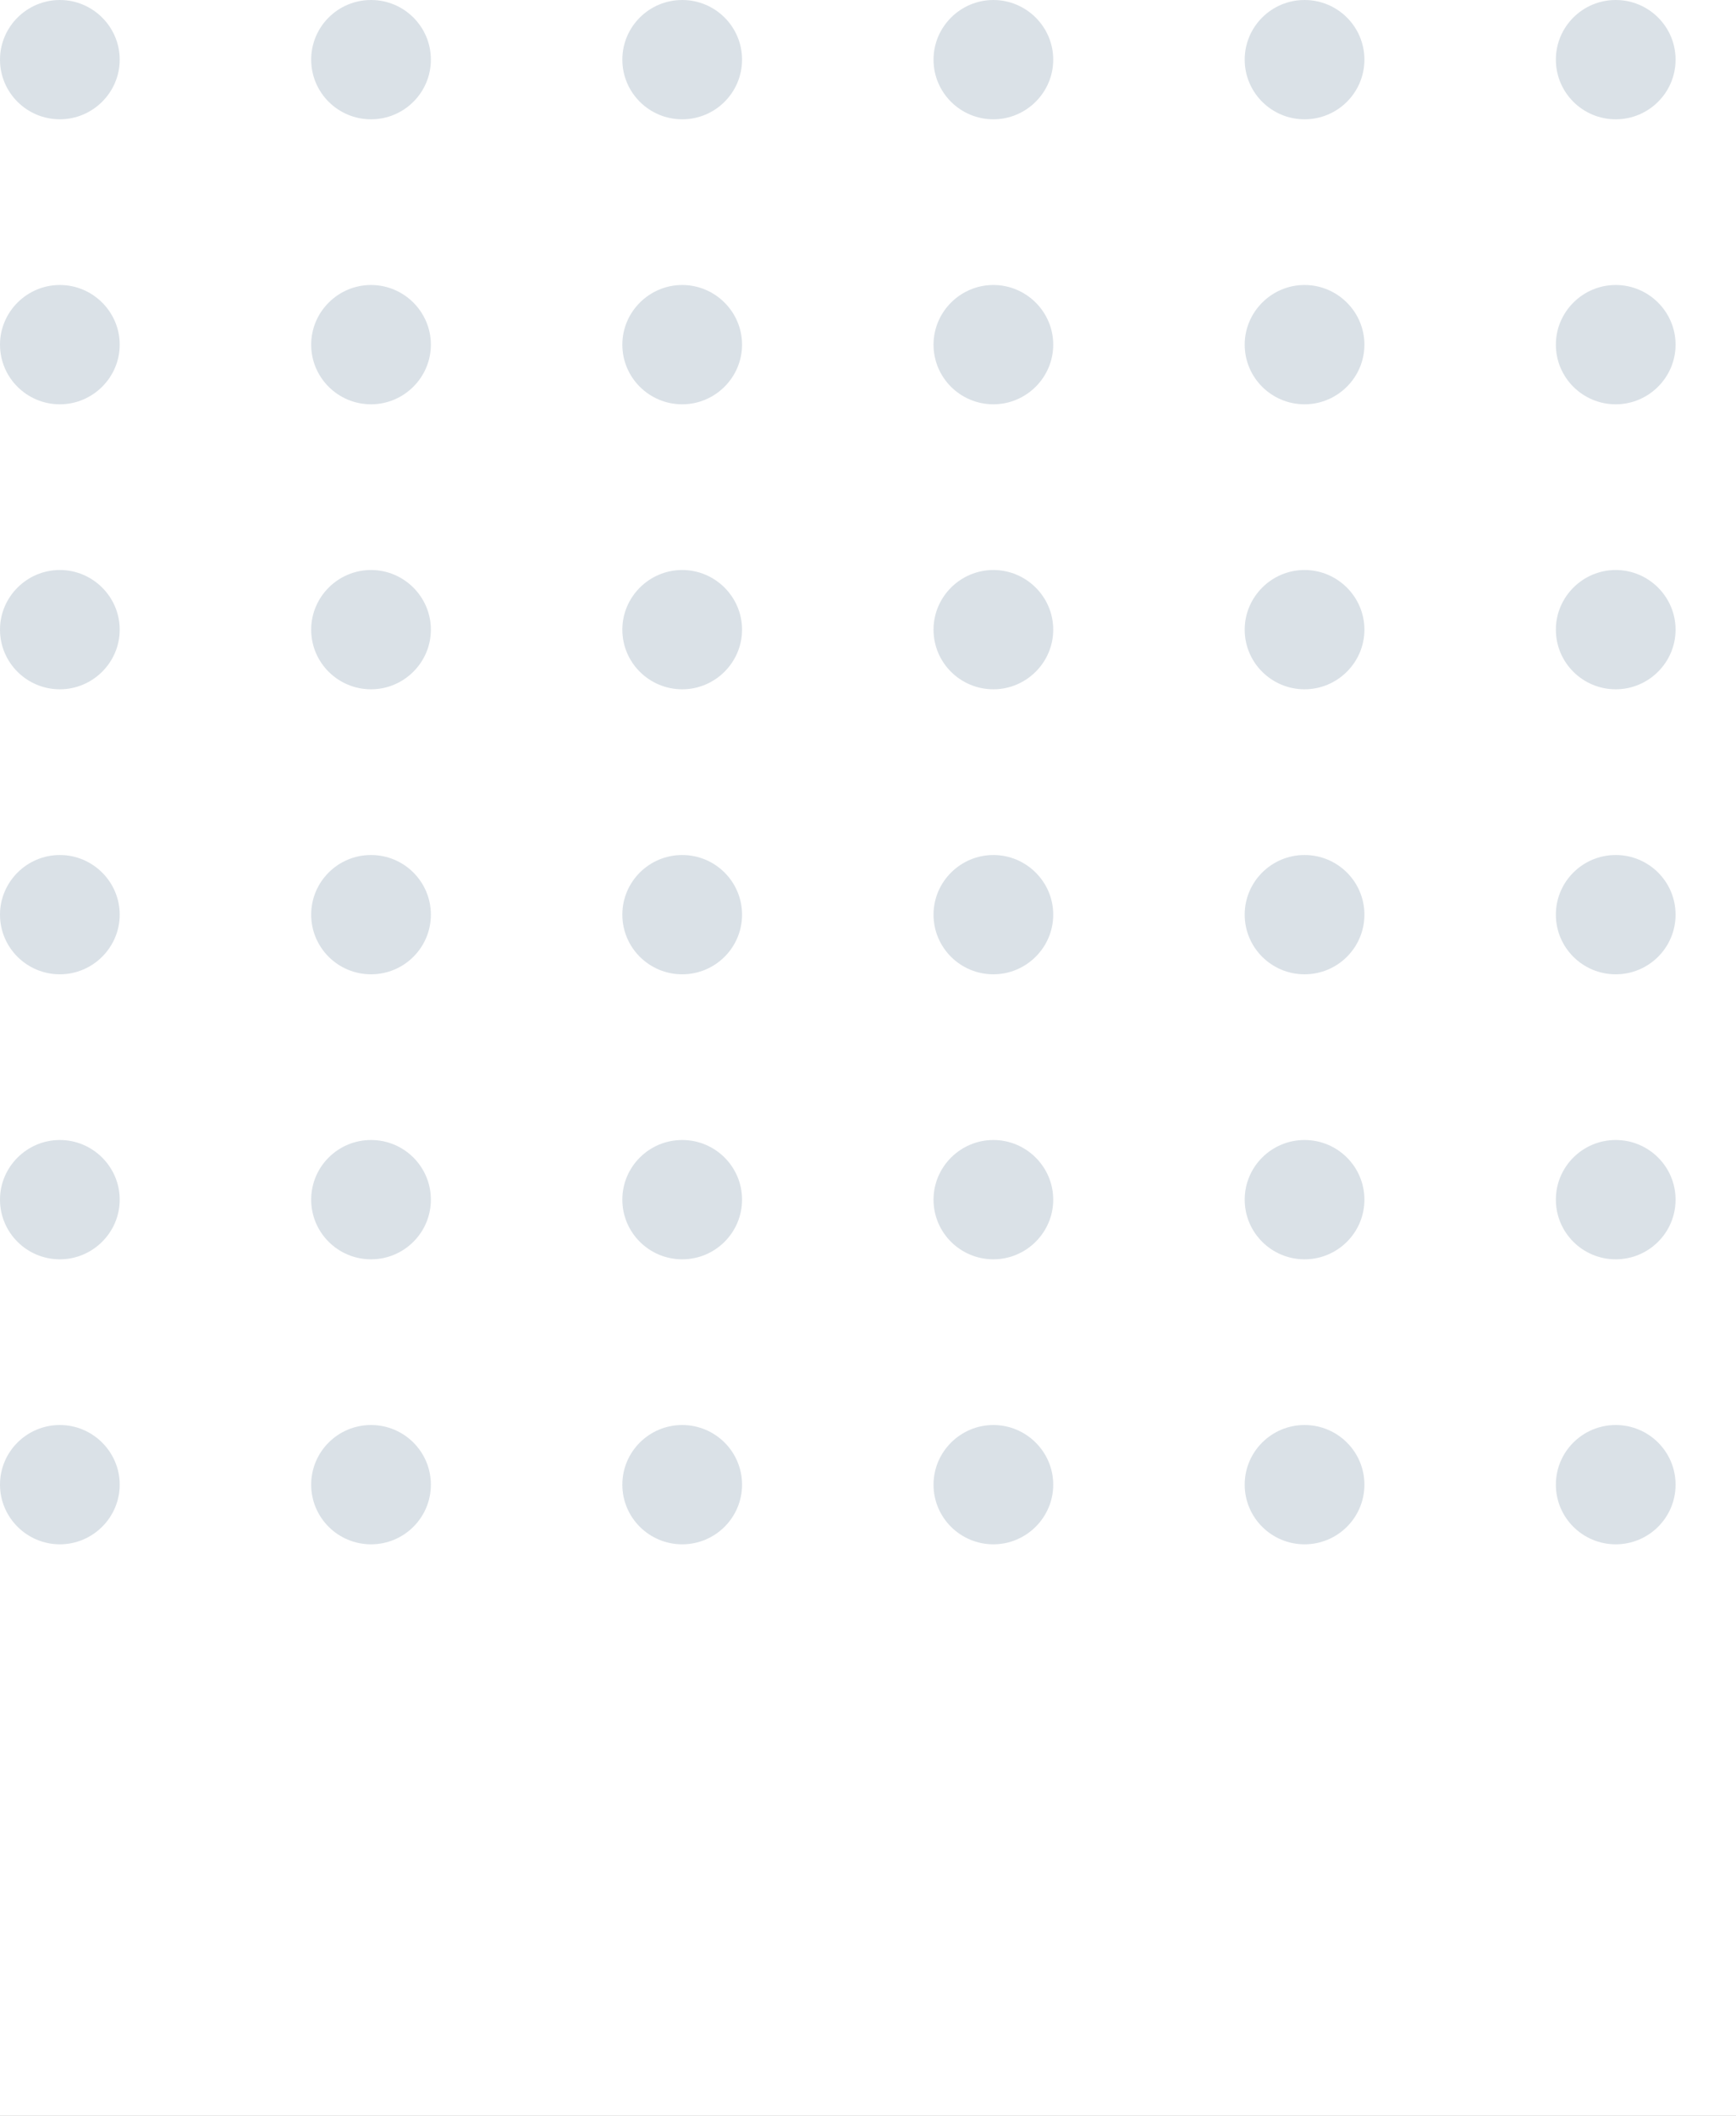 <svg width="160" height="195" viewBox="0 0 160 195" fill="none" xmlns="http://www.w3.org/2000/svg">
<rect x="0" y="0" width="160" height="195" fill="#333333" stroke="none"/>
<g clip-path="url(#clip0_779_39)">
<rect width="195" height="160" transform="translate(0 195) rotate(-90)" fill="white"/>
<path d="M154.431 136.825C154.431 133.789 151.961 131.328 148.915 131.328C145.868 131.328 143.398 133.789 143.398 136.825C143.398 139.861 145.868 142.322 148.915 142.322C151.961 142.322 154.431 139.861 154.431 136.825Z" fill="#96A8BA" fill-opacity="0.35"/>
<path d="M154.431 110.559C154.431 107.523 151.961 105.062 148.915 105.062C145.868 105.062 143.398 107.523 143.398 110.559C143.398 113.595 145.868 116.057 148.915 116.057C151.961 116.057 154.431 113.595 154.431 110.559Z" fill="#96A8BA" fill-opacity="0.35"/>
<path d="M154.431 84.294C154.431 81.258 151.961 78.797 148.915 78.797C145.868 78.797 143.398 81.258 143.398 84.294C143.398 87.33 145.868 89.791 148.915 89.791C151.961 89.791 154.431 87.33 154.431 84.294Z" fill="#96A8BA" fill-opacity="0.35"/>
<path d="M143.398 58.028C143.398 61.077 145.881 63.525 148.915 63.525C151.949 63.525 154.431 61.052 154.431 58.028C154.431 55.005 151.949 52.531 148.915 52.531C145.881 52.531 143.398 55.005 143.398 58.028Z" fill="#96A8BA" fill-opacity="0.35"/>
<path d="M143.398 31.763C143.398 34.811 145.881 37.26 148.915 37.26C151.949 37.26 154.431 34.786 154.431 31.763C154.431 28.739 151.949 26.265 148.915 26.265C145.881 26.265 143.398 28.739 143.398 31.763Z" fill="#96A8BA" fill-opacity="0.35"/>
<path d="M154.431 5.497C154.431 2.461 151.961 0 148.915 0C145.868 0 143.398 2.461 143.398 5.497C143.398 8.533 145.868 10.995 148.915 10.995C151.961 10.995 154.431 8.533 154.431 5.497Z" fill="#96A8BA" fill-opacity="0.35"/>
<path d="M125.752 136.825C125.752 133.789 123.282 131.328 120.235 131.328C117.189 131.328 114.719 133.789 114.719 136.825C114.719 139.861 117.189 142.322 120.235 142.322C123.282 142.322 125.752 139.861 125.752 136.825Z" fill="#96A8BA" fill-opacity="0.35"/>
<path d="M125.752 110.559C125.752 107.523 123.282 105.062 120.235 105.062C117.189 105.062 114.719 107.523 114.719 110.559C114.719 113.595 117.189 116.057 120.235 116.057C123.282 116.057 125.752 113.595 125.752 110.559Z" fill="#96A8BA" fill-opacity="0.35"/>
<path d="M125.752 84.294C125.752 81.258 123.282 78.797 120.235 78.797C117.189 78.797 114.719 81.258 114.719 84.294C114.719 87.33 117.189 89.791 120.235 89.791C123.282 89.791 125.752 87.33 125.752 84.294Z" fill="#96A8BA" fill-opacity="0.35"/>
<path d="M114.719 58.028C114.719 61.077 117.201 63.525 120.235 63.525C123.269 63.525 125.752 61.052 125.752 58.028C125.752 55.005 123.269 52.531 120.235 52.531C117.201 52.531 114.719 55.005 114.719 58.028Z" fill="#96A8BA" fill-opacity="0.35"/>
<path d="M114.719 31.763C114.719 34.811 117.201 37.26 120.235 37.26C123.269 37.26 125.752 34.786 125.752 31.763C125.752 28.739 123.269 26.265 120.235 26.265C117.201 26.265 114.719 28.739 114.719 31.763Z" fill="#96A8BA" fill-opacity="0.35"/>
<path d="M125.752 5.497C125.752 2.461 123.282 0 120.235 0C117.189 0 114.719 2.461 114.719 5.497C114.719 8.533 117.189 10.995 120.235 10.995C123.282 10.995 125.752 8.533 125.752 5.497Z" fill="#96A8BA" fill-opacity="0.35"/>
<path d="M86.039 136.825C86.039 139.874 88.521 142.322 91.555 142.322C94.589 142.322 97.072 139.849 97.072 136.825C97.072 133.802 94.589 131.328 91.555 131.328C88.521 131.328 86.039 133.802 86.039 136.825Z" fill="#96A8BA" fill-opacity="0.35"/>
<path d="M86.039 110.559C86.039 113.608 88.521 116.057 91.555 116.057C94.589 116.057 97.072 113.583 97.072 110.559C97.072 107.536 94.589 105.062 91.555 105.062C88.521 105.062 86.039 107.536 86.039 110.559Z" fill="#96A8BA" fill-opacity="0.35"/>
<path d="M86.039 84.294C86.039 87.342 88.521 89.791 91.555 89.791C94.589 89.791 97.072 87.317 97.072 84.294C97.072 81.27 94.589 78.797 91.555 78.797C88.521 78.797 86.039 81.27 86.039 84.294Z" fill="#96A8BA" fill-opacity="0.35"/>
<path d="M86.039 58.028C86.039 61.077 88.521 63.525 91.555 63.525C94.589 63.525 97.072 61.052 97.072 58.028C97.072 55.005 94.589 52.531 91.555 52.531C88.521 52.531 86.039 55.005 86.039 58.028Z" fill="#96A8BA" fill-opacity="0.35"/>
<path d="M86.039 31.763C86.039 34.811 88.521 37.26 91.555 37.26C94.589 37.26 97.072 34.786 97.072 31.763C97.072 28.739 94.589 26.265 91.555 26.265C88.521 26.265 86.039 28.739 86.039 31.763Z" fill="#96A8BA" fill-opacity="0.35"/>
<path d="M86.039 5.497C86.039 8.546 88.521 10.995 91.555 10.995C94.589 10.995 97.072 8.521 97.072 5.497C97.072 2.474 94.589 0 91.555 0C88.521 0 86.039 2.474 86.039 5.497Z" fill="#96A8BA" fill-opacity="0.35"/>
<path d="M68.392 136.825C68.392 133.789 65.922 131.328 62.876 131.328C59.829 131.328 57.359 133.789 57.359 136.825C57.359 139.861 59.829 142.322 62.876 142.322C65.922 142.322 68.392 139.861 68.392 136.825Z" fill="#96A8BA" fill-opacity="0.35"/>
<path d="M68.392 110.559C68.392 107.523 65.922 105.062 62.876 105.062C59.829 105.062 57.359 107.523 57.359 110.559C57.359 113.595 59.829 116.057 62.876 116.057C65.922 116.057 68.392 113.595 68.392 110.559Z" fill="#96A8BA" fill-opacity="0.35"/>
<path d="M68.392 84.294C68.392 81.258 65.922 78.797 62.876 78.797C59.829 78.797 57.359 81.258 57.359 84.294C57.359 87.33 59.829 89.791 62.876 89.791C65.922 89.791 68.392 87.33 68.392 84.294Z" fill="#96A8BA" fill-opacity="0.35"/>
<path d="M57.359 58.028C57.359 61.077 59.842 63.525 62.876 63.525C65.91 63.525 68.392 61.052 68.392 58.028C68.392 55.005 65.91 52.531 62.876 52.531C59.842 52.531 57.359 55.005 57.359 58.028Z" fill="#96A8BA" fill-opacity="0.35"/>
<path d="M57.359 31.763C57.359 34.811 59.842 37.26 62.876 37.26C65.91 37.26 68.392 34.786 68.392 31.763C68.392 28.739 65.91 26.265 62.876 26.265C59.842 26.265 57.359 28.739 57.359 31.763Z" fill="#96A8BA" fill-opacity="0.35"/>
<path d="M68.392 5.497C68.392 2.461 65.922 0 62.876 0C59.829 0 57.359 2.461 57.359 5.497C57.359 8.533 59.829 10.995 62.876 10.995C65.922 10.995 68.392 8.533 68.392 5.497Z" fill="#96A8BA" fill-opacity="0.35"/>
<path d="M39.712 136.825C39.712 133.789 37.243 131.328 34.196 131.328C31.149 131.328 28.68 133.789 28.68 136.825C28.68 139.861 31.149 142.322 34.196 142.322C37.243 142.322 39.712 139.861 39.712 136.825Z" fill="#96A8BA" fill-opacity="0.35"/>
<path d="M39.712 110.559C39.712 107.523 37.243 105.062 34.196 105.062C31.149 105.062 28.68 107.523 28.68 110.559C28.68 113.595 31.149 116.057 34.196 116.057C37.243 116.057 39.712 113.595 39.712 110.559Z" fill="#96A8BA" fill-opacity="0.35"/>
<path d="M39.712 84.294C39.712 81.258 37.243 78.797 34.196 78.797C31.149 78.797 28.68 81.258 28.68 84.294C28.68 87.33 31.149 89.791 34.196 89.791C37.243 89.791 39.712 87.33 39.712 84.294Z" fill="#96A8BA" fill-opacity="0.35"/>
<path d="M28.68 58.028C28.68 61.077 31.162 63.525 34.196 63.525C37.23 63.525 39.712 61.052 39.712 58.028C39.712 55.005 37.23 52.531 34.196 52.531C31.162 52.531 28.68 55.005 28.68 58.028V58.028Z" fill="#96A8BA" fill-opacity="0.35"/>
<path d="M28.68 31.763C28.68 34.811 31.162 37.26 34.196 37.26C37.23 37.26 39.712 34.786 39.712 31.763C39.712 28.739 37.23 26.265 34.196 26.265C31.162 26.265 28.68 28.739 28.68 31.763V31.763Z" fill="#96A8BA" fill-opacity="0.35"/>
<path d="M39.712 5.497C39.712 2.461 37.243 0 34.196 0C31.149 0 28.68 2.461 28.68 5.497C28.68 8.533 31.149 10.995 34.196 10.995C37.243 10.995 39.712 8.533 39.712 5.497Z" fill="#96A8BA" fill-opacity="0.35"/>
<path d="M-2.40289e-07 136.825C-1.0813e-07 139.849 2.482 142.322 5.516 142.322C8.55 142.322 11.033 139.849 11.033 136.825C11.033 133.802 8.55 131.328 5.516 131.328C2.482 131.328 -3.73541e-07 133.777 -2.40289e-07 136.825Z" fill="#96A8BA" fill-opacity="0.35"/>
<path d="M-2.40289e-07 110.559C-1.07038e-07 113.608 2.482 116.057 5.516 116.057C8.55 116.057 11.033 113.583 11.033 110.559C11.033 107.536 8.55 105.062 5.516 105.062C2.482 105.062 -3.72449e-07 107.536 -2.40289e-07 110.559Z" fill="#96A8BA" fill-opacity="0.35"/>
<path d="M-2.40289e-07 84.294C-1.07038e-07 87.342 2.482 89.791 5.516 89.791C8.55 89.791 11.033 87.317 11.033 84.294C11.033 81.27 8.55 78.797 5.516 78.797C2.482 78.797 -3.72449e-07 81.27 -2.40289e-07 84.294Z" fill="#96A8BA" fill-opacity="0.35"/>
<path d="M-2.40289e-07 58.028C-1.07038e-07 61.077 2.482 63.525 5.516 63.525C8.55 63.525 11.033 61.052 11.033 58.028C11.033 55.005 8.55 52.531 5.516 52.531C2.482 52.531 -3.72449e-07 55.005 -2.40289e-07 58.028Z" fill="#96A8BA" fill-opacity="0.35"/>
<path d="M-2.40289e-07 31.763C-1.07038e-07 34.811 2.482 37.26 5.516 37.26C8.55 37.26 11.033 34.786 11.033 31.763C11.033 28.739 8.55 26.265 5.516 26.265C2.482 26.265 -3.72449e-07 28.739 -2.40289e-07 31.763Z" fill="#96A8BA" fill-opacity="0.35"/>
<path d="M-2.40289e-07 5.497C-1.07038e-07 8.545 2.482 10.994 5.516 10.994C8.55 10.994 11.033 8.52 11.033 5.497C11.033 2.474 8.55 -0 5.516 -0C2.482 -0 -3.72448e-07 2.474 -2.40289e-07 5.497Z" fill="#96A8BA" fill-opacity="0.35"/>
</g>
<defs>
<clipPath id="clip0_779_39">
<rect width="195" height="160" fill="white" transform="translate(0 195) rotate(-90)"/>
</clipPath>
</defs>
</svg>
